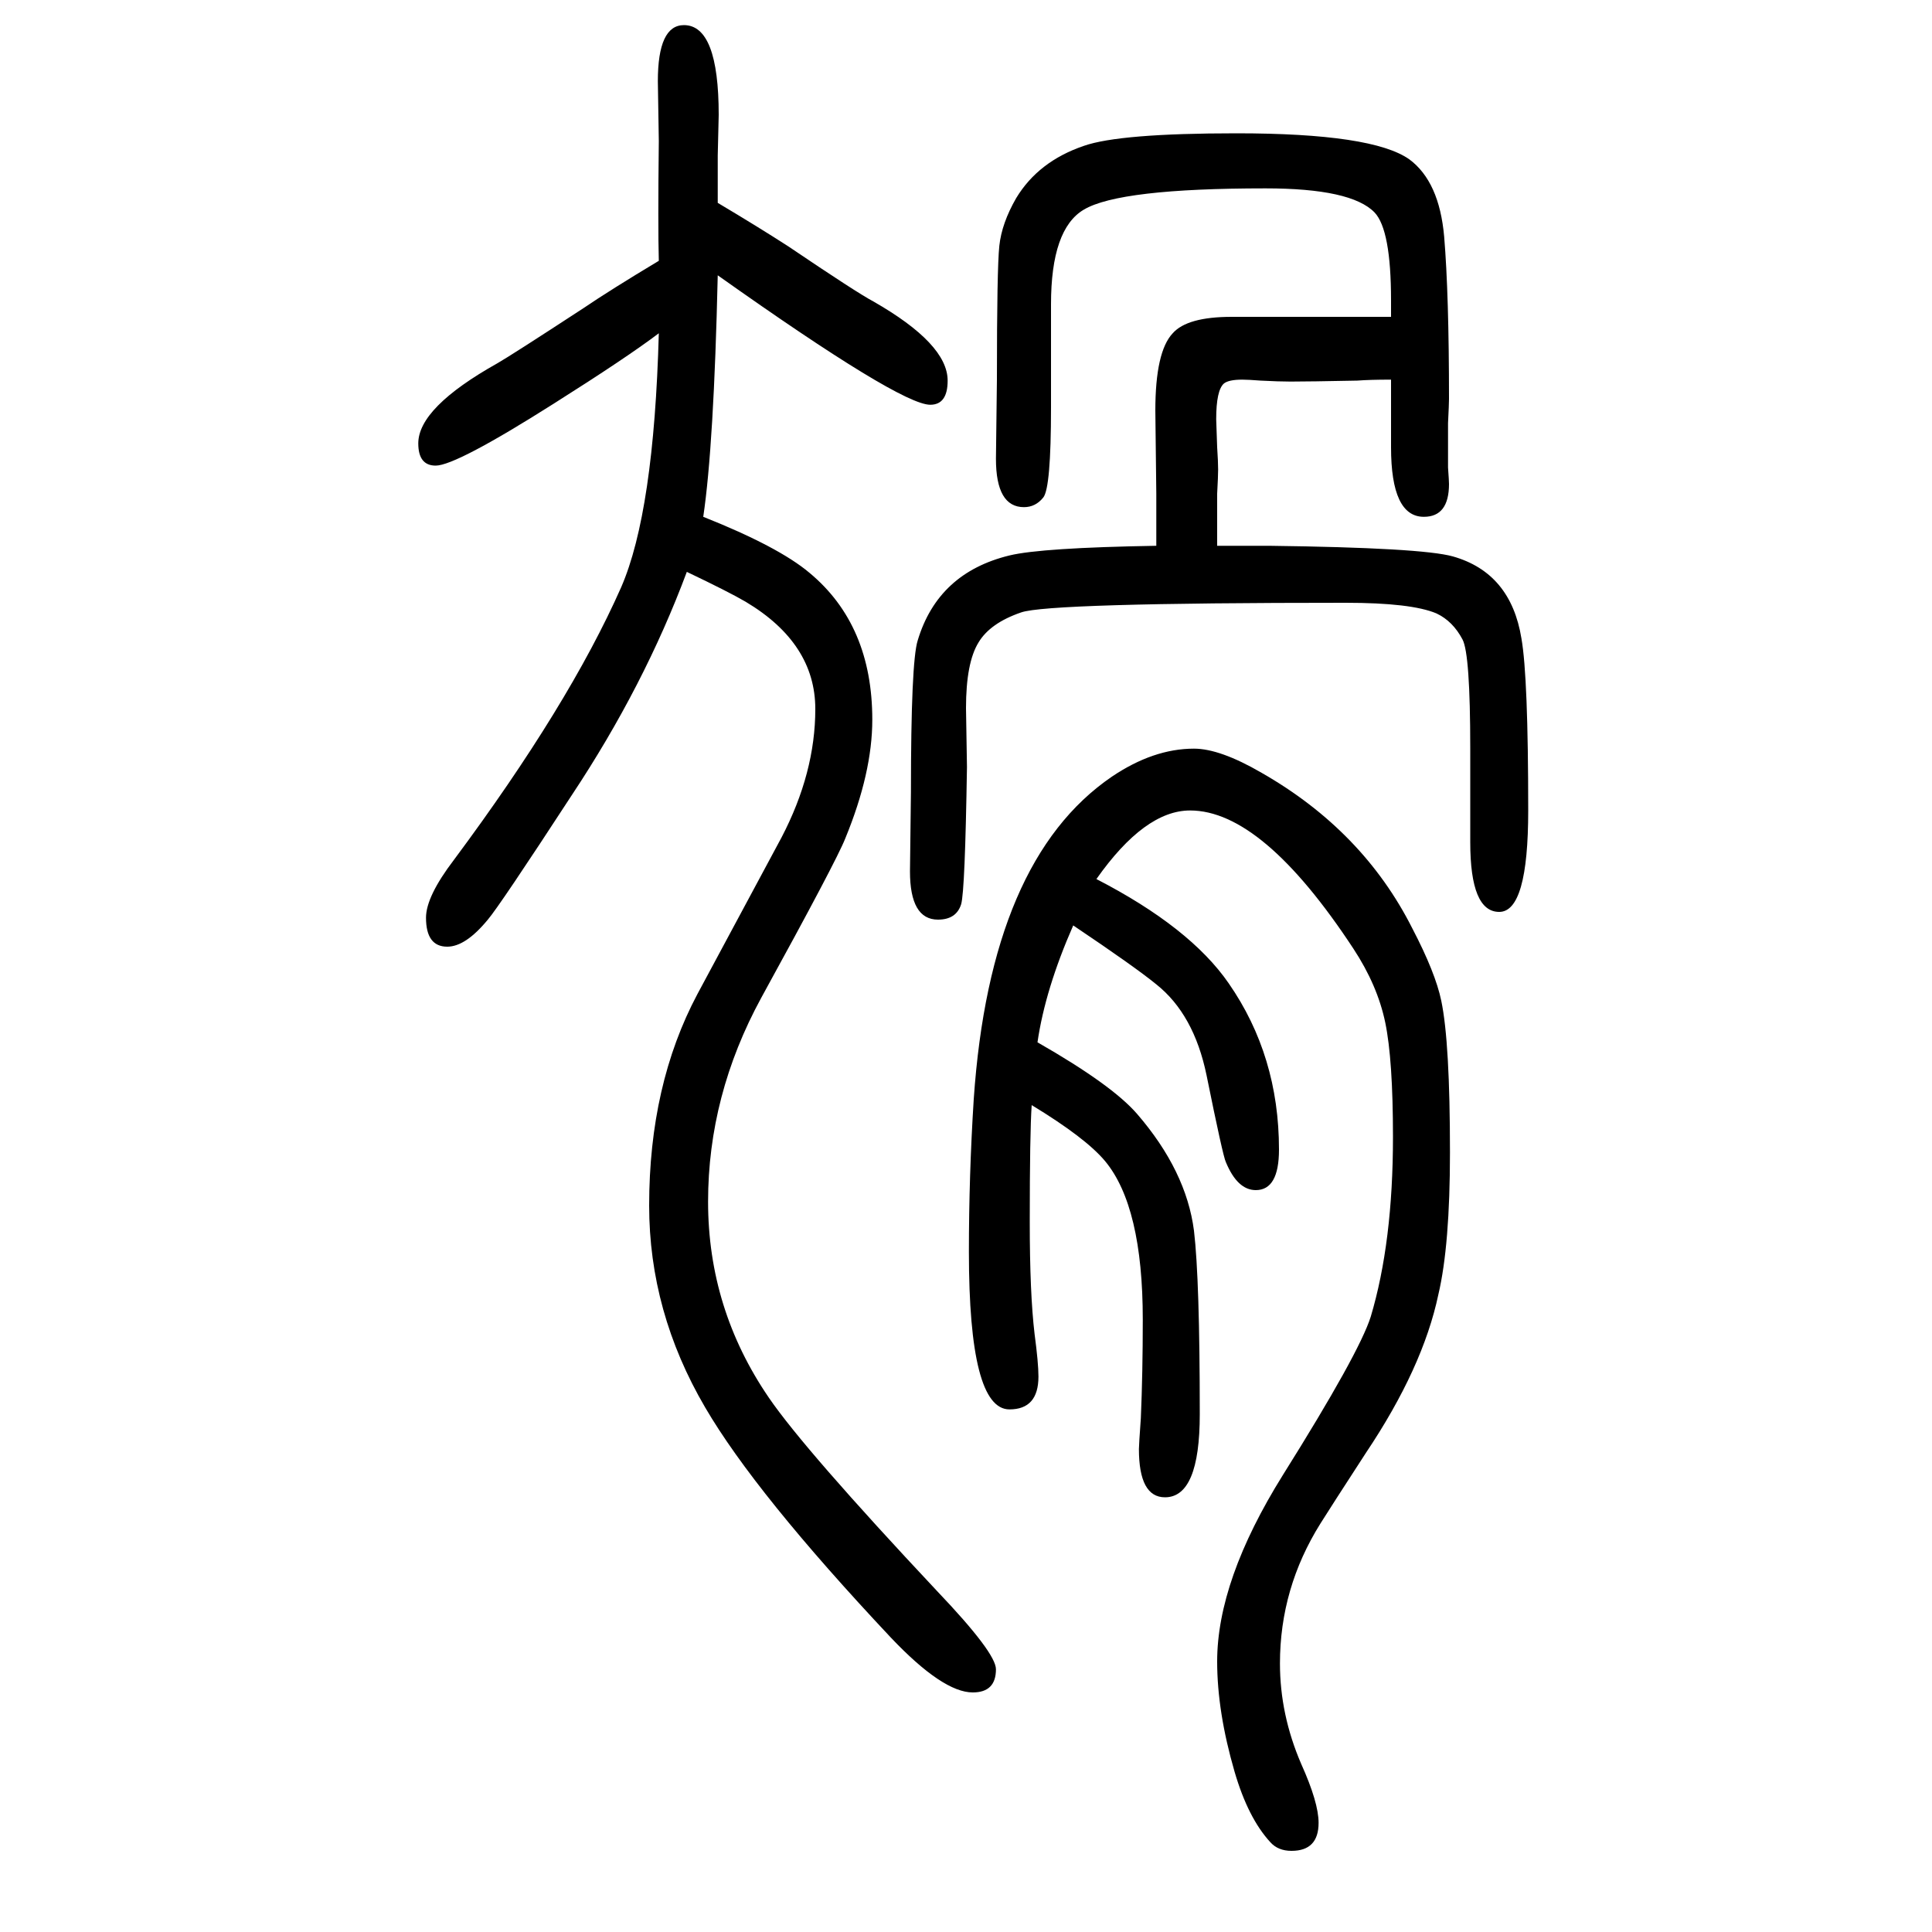 <svg xmlns="http://www.w3.org/2000/svg" xmlns:xlink="http://www.w3.org/1999/xlink" height="100" width="100" version="1.1"><path d="M1197 1085v36v18l-1 86q0 61 18 80q15 17 61 17h116h27h22v17q0 73 -17 91q-24 25 -113 25q-151 0 -188 -22q-34 -20 -34 -98v-107q0 -83 -8 -93t-20 -10q-29 0 -29 50l1 82q0 115 2.5 138.5t17.5 49.5q23 38 70 54q37 13 158 13q141 0 179 -27q31 -23 36 -80
q5 -60 5 -168q0 -5 -1 -25v-32v-14q1 -14 1 -17q0 -34 -26 -34q-34 0 -34 72v18v26v26q-22 0 -35 -1q-50 -1 -69 -1q-12 0 -31 1q-13 1 -19 1q-14 0 -19 -4q-8 -7 -8 -37q0 -2 1 -29q1 -15 1 -23q0 -7 -1 -25v-54h54q158 -2 190 -11q60 -17 71 -85q7 -40 7 -178
q0 -105 -30 -105t-30 72v97q0 98 -8 113q-10 19 -27 27q-26 11 -94 11q-308 0 -336 -10q-32 -11 -44 -31q-13 -21 -13 -68l1 -61q-2 -128 -6 -142q-5 -16 -24 -16q-29 0 -29 50l1 82q0 135 7 157q21 70 95 88q33 8 152 10zM1068 506q-2 -29 -2 -121q0 -74 5 -116
q4 -30 4 -44q0 -34 -30 -34q-42 0 -42 163q0 79 5 158q17 248 143 334q43 29 85 29q27 0 70 -25q105 -60 156 -161q24 -46 30 -75q9 -43 9 -157q0 -96 -12 -147q-16 -76 -75 -164q-37 -57 -47 -73q-42 -67 -42 -145q0 -53 22 -104q18 -40 18 -61q0 -29 -28 -29q-14 0 -22 9
q-23 25 -37 73q-18 62 -18 114q0 84 68 193q79 126 91 164q23 77 23 186q0 80 -8 118.5t-33 76.5q-94 143 -169 143q-47 0 -97 -71q97 -50 137 -108q52 -75 52 -172q0 -42 -24 -42q-19 0 -31 29q-3 6 -20 90q-13 63 -52 94q-22 18 -86 61q-29 -66 -37 -121q77 -44 103 -74
q51 -59 59 -121q6 -51 6 -190q0 -86 -36 -86q-27 0 -27 50q0 4 2 32q2 47 2 102q0 117 -39 164q-20 24 -76 58zM682 1305q-33 -25 -109 -73q-101 -64 -122 -64q-18 0 -18 23q0 37 82 83q14 8 89 57q28 19 78 49q-1 36 0 124l-1 62q0 58 27 58q36 0 36 -93l-1 -42v-49
q42 -25 73 -45q71 -48 88 -57q77 -44 77 -82q0 -25 -18 -25q-31 0 -220 134q-4 -176 -15 -250q78 -31 110 -58q65 -54 65 -152q0 -55 -28 -123q-9 -23 -87 -165q-55 -101 -55 -211q0 -111 63 -203q37 -54 174 -200q61 -64 61 -81q0 -24 -24 -24q-31 0 -85 57
q-140 149 -192 238q-58 99 -58 209q0 125 50 219l87 162q35 67 35 133q0 68 -72 111q-17 10 -61 31q-44 -118 -119 -231q-75 -115 -87 -129q-23 -28 -42 -28q-22 0 -22 30q0 22 29 60q119 160 173 282q34 78 39 263z" style="" transform="scale(0.05 -0.05) translate(0 -1650)"/></svg>